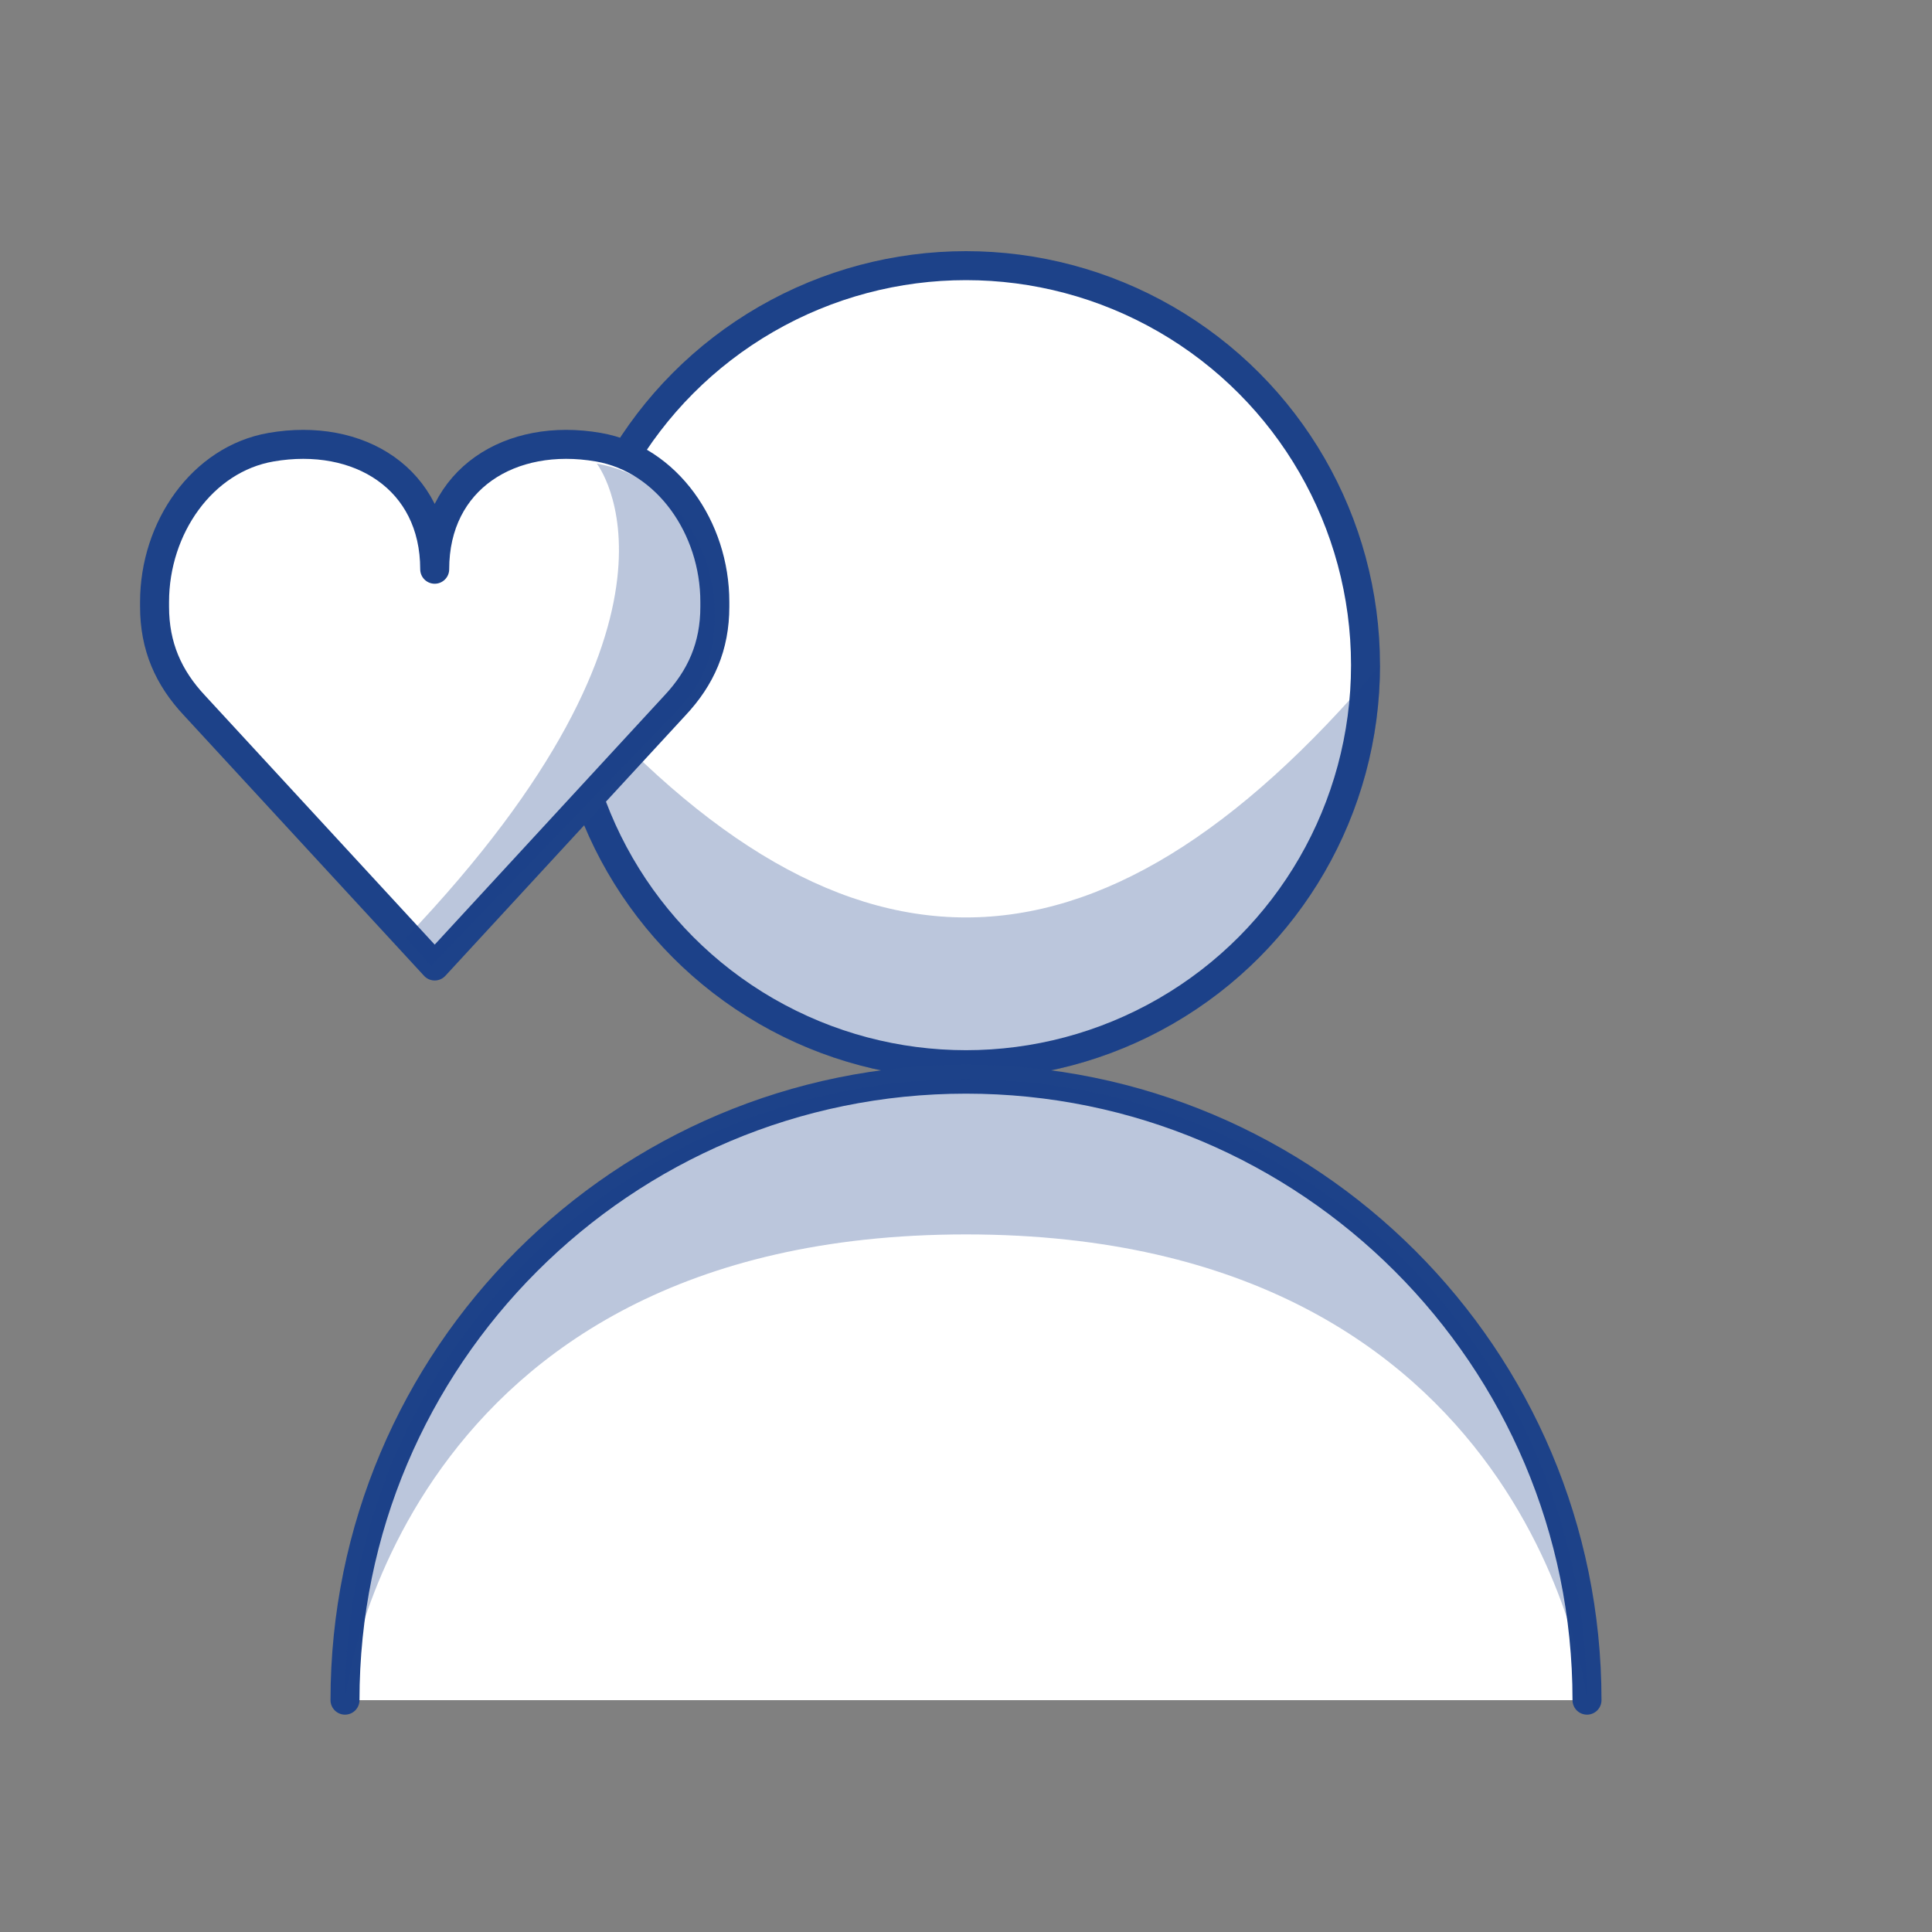 <?xml version="1.0" encoding="UTF-8"?> <svg xmlns="http://www.w3.org/2000/svg" width="100" height="100" viewBox="0 0 100 100" fill="none"><rect x="0" y="0" width="100" height="100" fill="#808080" stroke="none"/><circle cx="50" cy="34.429" r="20.679" fill="white" stroke="#1D4289" stroke-width="1.5"></circle><path opacity="0.3" d="M71.428 34.429C71.428 46.263 61.834 55.857 50 55.857C38.165 55.857 28.571 46.263 28.571 34.429C43.303 51.839 56.696 51.839 71.428 34.429Z" fill="#1D4289"></path><path d="M50 55.857C32.248 55.857 17.857 70.248 17.857 88H82.143C82.143 70.248 67.752 55.857 50 55.857Z" fill="white"></path><path d="M82.143 88C82.143 70.248 67.752 55.857 50 55.857C32.248 55.857 17.857 70.248 17.857 88" stroke="#1D4289" stroke-width="1.5" stroke-linecap="round"></path><path opacity="0.3" d="M50 55.857C32.248 55.857 17.857 70.248 17.857 88C17.857 88 20.535 63.893 50 63.893C79.464 63.893 82.143 88 82.143 88C82.143 70.248 67.752 55.857 50 55.857Z" fill="#1D4289"></path><path fill-rule="evenodd" clip-rule="evenodd" d="M22.5 29.464C22.5 24.786 18.575 22.36 14.032 23.146C10.467 23.762 8 27.319 8 31.155V31.404C8 33.447 8.713 35.075 10.071 36.52L22.5 50L34.929 36.52C36.287 35.075 37 33.447 37 31.404V31.155C37 27.319 34.533 23.762 30.968 23.146C26.425 22.36 22.5 24.786 22.5 29.464Z" fill="white" stroke="#1D4289" stroke-width="1.5" stroke-linecap="round" stroke-linejoin="round"></path><path opacity="0.3" fill-rule="evenodd" clip-rule="evenodd" d="M21 48.551L22.318 50L34.903 36.949C36.279 35.549 37 33.973 37 31.995V31.754C37 28.04 34.502 24.596 30.892 24C30.892 24 37 31.754 21 48.551Z" fill="#1D4289"></path></svg> 